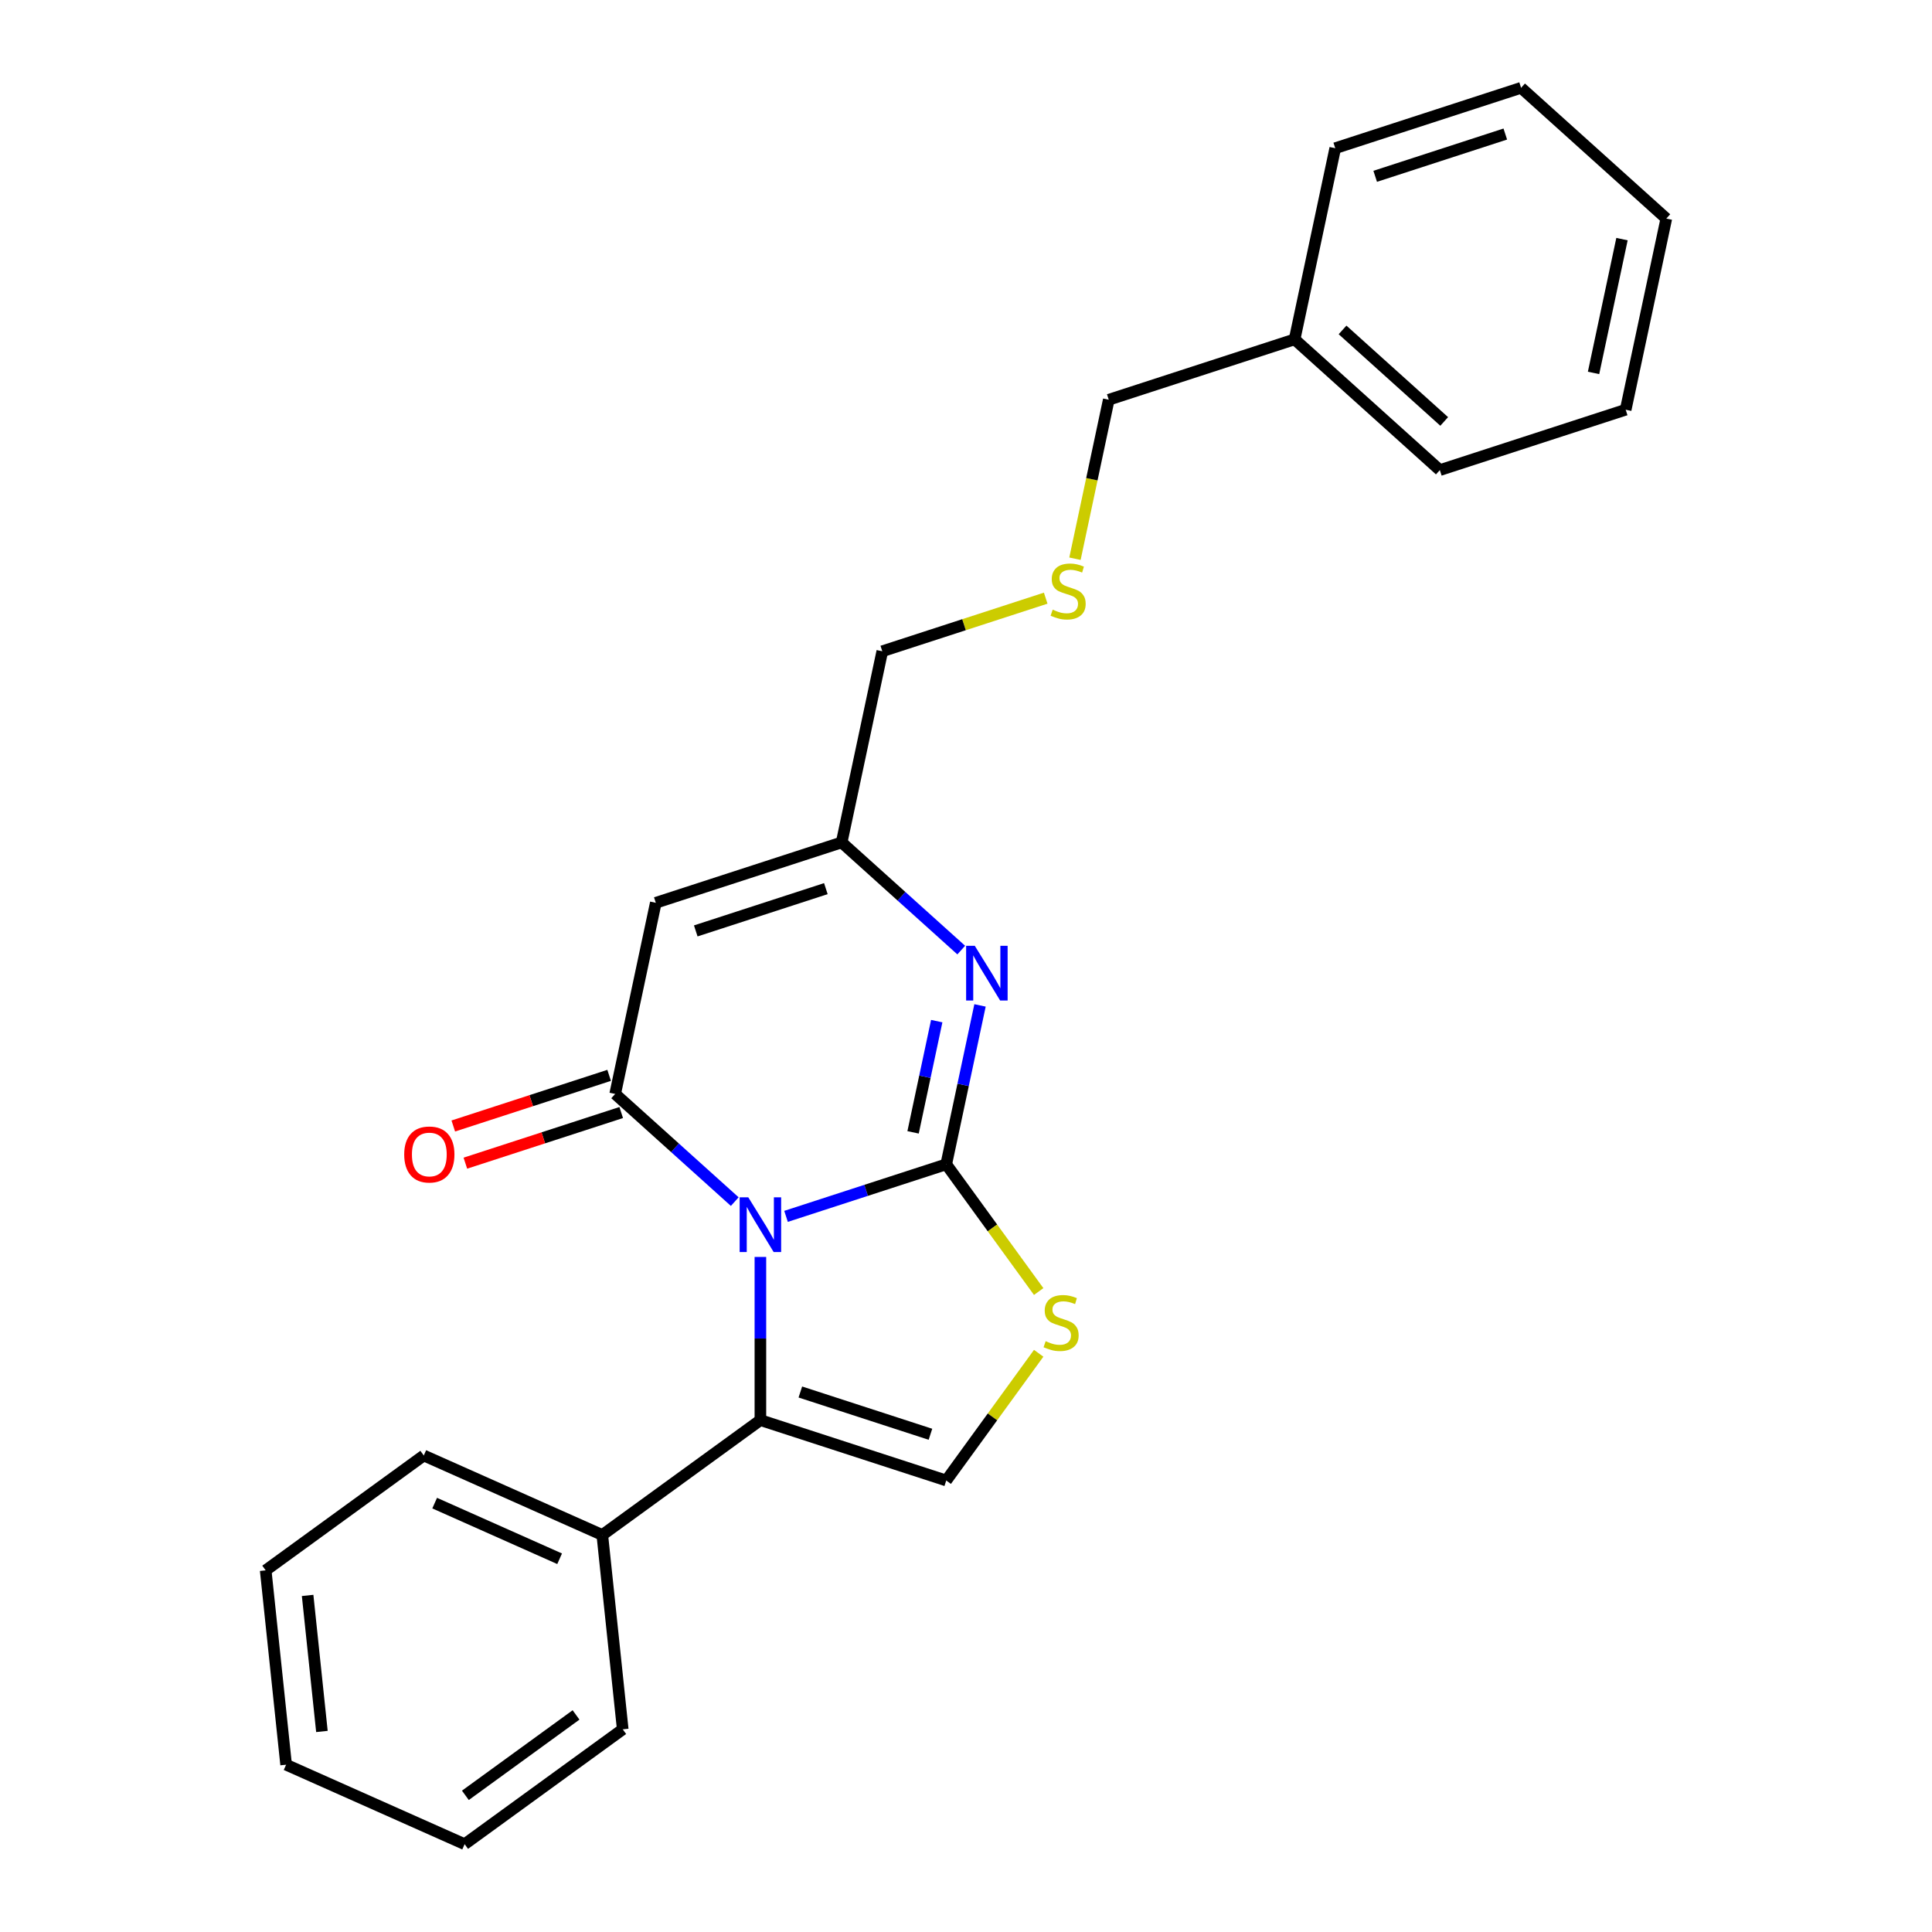 <?xml version='1.0' encoding='iso-8859-1'?>
<svg version='1.1' baseProfile='full'
              xmlns='http://www.w3.org/2000/svg'
                      xmlns:rdkit='http://www.rdkit.org/xml'
                      xmlns:xlink='http://www.w3.org/1999/xlink'
                  xml:space='preserve'
width='1000px' height='1000px' viewBox='0 0 1000 1000'>
<!-- END OF HEADER -->
<rect style='opacity:1.0;fill:#FFFFFF;stroke:none' width='1000' height='1000' x='0' y='0'> </rect>
<path class='bond-0' d='M 406.848,629.591 L 448.312,616.119' style='fill:none;fill-rule:evenodd;stroke:#0000FF;stroke-width:6px;stroke-linecap:butt;stroke-linejoin:miter;stroke-opacity:1' />
<path class='bond-0' d='M 448.312,616.119 L 489.775,602.646' style='fill:none;fill-rule:evenodd;stroke:#000000;stroke-width:6px;stroke-linecap:butt;stroke-linejoin:miter;stroke-opacity:1' />
<path class='bond-1' d='M 380.311,621.955 L 349.362,594.089' style='fill:none;fill-rule:evenodd;stroke:#0000FF;stroke-width:6px;stroke-linecap:butt;stroke-linejoin:miter;stroke-opacity:1' />
<path class='bond-1' d='M 349.362,594.089 L 318.413,566.222' style='fill:none;fill-rule:evenodd;stroke:#000000;stroke-width:6px;stroke-linecap:butt;stroke-linejoin:miter;stroke-opacity:1' />
<path class='bond-2' d='M 393.579,650.591 L 393.579,692.82' style='fill:none;fill-rule:evenodd;stroke:#0000FF;stroke-width:6px;stroke-linecap:butt;stroke-linejoin:miter;stroke-opacity:1' />
<path class='bond-2' d='M 393.579,692.82 L 393.579,735.049' style='fill:none;fill-rule:evenodd;stroke:#000000;stroke-width:6px;stroke-linecap:butt;stroke-linejoin:miter;stroke-opacity:1' />
<path class='bond-3' d='M 489.775,602.646 L 498.516,561.523' style='fill:none;fill-rule:evenodd;stroke:#000000;stroke-width:6px;stroke-linecap:butt;stroke-linejoin:miter;stroke-opacity:1' />
<path class='bond-3' d='M 498.516,561.523 L 507.257,520.399' style='fill:none;fill-rule:evenodd;stroke:#0000FF;stroke-width:6px;stroke-linecap:butt;stroke-linejoin:miter;stroke-opacity:1' />
<path class='bond-3' d='M 472.61,586.103 L 478.729,557.317' style='fill:none;fill-rule:evenodd;stroke:#000000;stroke-width:6px;stroke-linecap:butt;stroke-linejoin:miter;stroke-opacity:1' />
<path class='bond-3' d='M 478.729,557.317 L 484.848,528.53' style='fill:none;fill-rule:evenodd;stroke:#0000FF;stroke-width:6px;stroke-linecap:butt;stroke-linejoin:miter;stroke-opacity:1' />
<path class='bond-5' d='M 489.775,602.646 L 513.697,635.572' style='fill:none;fill-rule:evenodd;stroke:#000000;stroke-width:6px;stroke-linecap:butt;stroke-linejoin:miter;stroke-opacity:1' />
<path class='bond-5' d='M 513.697,635.572 L 537.619,668.498' style='fill:none;fill-rule:evenodd;stroke:#CCCC00;stroke-width:6px;stroke-linecap:butt;stroke-linejoin:miter;stroke-opacity:1' />
<path class='bond-4' d='M 318.413,566.222 L 339.442,467.286' style='fill:none;fill-rule:evenodd;stroke:#000000;stroke-width:6px;stroke-linecap:butt;stroke-linejoin:miter;stroke-opacity:1' />
<path class='bond-8' d='M 315.287,556.603 L 274.954,569.708' style='fill:none;fill-rule:evenodd;stroke:#000000;stroke-width:6px;stroke-linecap:butt;stroke-linejoin:miter;stroke-opacity:1' />
<path class='bond-8' d='M 274.954,569.708 L 234.62,582.813' style='fill:none;fill-rule:evenodd;stroke:#FF0000;stroke-width:6px;stroke-linecap:butt;stroke-linejoin:miter;stroke-opacity:1' />
<path class='bond-8' d='M 321.539,575.842 L 281.205,588.947' style='fill:none;fill-rule:evenodd;stroke:#000000;stroke-width:6px;stroke-linecap:butt;stroke-linejoin:miter;stroke-opacity:1' />
<path class='bond-8' d='M 281.205,588.947 L 240.871,602.052' style='fill:none;fill-rule:evenodd;stroke:#FF0000;stroke-width:6px;stroke-linecap:butt;stroke-linejoin:miter;stroke-opacity:1' />
<path class='bond-6' d='M 393.579,735.049 L 489.775,766.305' style='fill:none;fill-rule:evenodd;stroke:#000000;stroke-width:6px;stroke-linecap:butt;stroke-linejoin:miter;stroke-opacity:1' />
<path class='bond-6' d='M 414.26,720.498 L 481.597,742.377' style='fill:none;fill-rule:evenodd;stroke:#000000;stroke-width:6px;stroke-linecap:butt;stroke-linejoin:miter;stroke-opacity:1' />
<path class='bond-9' d='M 393.579,735.049 L 311.75,794.501' style='fill:none;fill-rule:evenodd;stroke:#000000;stroke-width:6px;stroke-linecap:butt;stroke-linejoin:miter;stroke-opacity:1' />
<path class='bond-25' d='M 497.536,491.763 L 466.587,463.897' style='fill:none;fill-rule:evenodd;stroke:#0000FF;stroke-width:6px;stroke-linecap:butt;stroke-linejoin:miter;stroke-opacity:1' />
<path class='bond-25' d='M 466.587,463.897 L 435.638,436.03' style='fill:none;fill-rule:evenodd;stroke:#000000;stroke-width:6px;stroke-linecap:butt;stroke-linejoin:miter;stroke-opacity:1' />
<path class='bond-7' d='M 339.442,467.286 L 435.638,436.03' style='fill:none;fill-rule:evenodd;stroke:#000000;stroke-width:6px;stroke-linecap:butt;stroke-linejoin:miter;stroke-opacity:1' />
<path class='bond-7' d='M 360.123,481.837 L 427.46,459.958' style='fill:none;fill-rule:evenodd;stroke:#000000;stroke-width:6px;stroke-linecap:butt;stroke-linejoin:miter;stroke-opacity:1' />
<path class='bond-24' d='M 537.619,700.453 L 513.697,733.379' style='fill:none;fill-rule:evenodd;stroke:#CCCC00;stroke-width:6px;stroke-linecap:butt;stroke-linejoin:miter;stroke-opacity:1' />
<path class='bond-24' d='M 513.697,733.379 L 489.775,766.305' style='fill:none;fill-rule:evenodd;stroke:#000000;stroke-width:6px;stroke-linecap:butt;stroke-linejoin:miter;stroke-opacity:1' />
<path class='bond-11' d='M 435.638,436.03 L 456.668,337.094' style='fill:none;fill-rule:evenodd;stroke:#000000;stroke-width:6px;stroke-linecap:butt;stroke-linejoin:miter;stroke-opacity:1' />
<path class='bond-14' d='M 311.75,794.501 L 219.348,753.361' style='fill:none;fill-rule:evenodd;stroke:#000000;stroke-width:6px;stroke-linecap:butt;stroke-linejoin:miter;stroke-opacity:1' />
<path class='bond-14' d='M 289.662,806.81 L 224.981,778.012' style='fill:none;fill-rule:evenodd;stroke:#000000;stroke-width:6px;stroke-linecap:butt;stroke-linejoin:miter;stroke-opacity:1' />
<path class='bond-15' d='M 311.75,794.501 L 322.323,895.093' style='fill:none;fill-rule:evenodd;stroke:#000000;stroke-width:6px;stroke-linecap:butt;stroke-linejoin:miter;stroke-opacity:1' />
<path class='bond-10' d='M 541.255,309.61 L 498.961,323.352' style='fill:none;fill-rule:evenodd;stroke:#CCCC00;stroke-width:6px;stroke-linecap:butt;stroke-linejoin:miter;stroke-opacity:1' />
<path class='bond-10' d='M 498.961,323.352 L 456.668,337.094' style='fill:none;fill-rule:evenodd;stroke:#000000;stroke-width:6px;stroke-linecap:butt;stroke-linejoin:miter;stroke-opacity:1' />
<path class='bond-13' d='M 556.402,289.19 L 565.148,248.046' style='fill:none;fill-rule:evenodd;stroke:#CCCC00;stroke-width:6px;stroke-linecap:butt;stroke-linejoin:miter;stroke-opacity:1' />
<path class='bond-13' d='M 565.148,248.046 L 573.893,206.902' style='fill:none;fill-rule:evenodd;stroke:#000000;stroke-width:6px;stroke-linecap:butt;stroke-linejoin:miter;stroke-opacity:1' />
<path class='bond-12' d='M 670.089,175.646 L 573.893,206.902' style='fill:none;fill-rule:evenodd;stroke:#000000;stroke-width:6px;stroke-linecap:butt;stroke-linejoin:miter;stroke-opacity:1' />
<path class='bond-16' d='M 670.089,175.646 L 745.255,243.327' style='fill:none;fill-rule:evenodd;stroke:#000000;stroke-width:6px;stroke-linecap:butt;stroke-linejoin:miter;stroke-opacity:1' />
<path class='bond-16' d='M 694.9,170.765 L 747.516,218.141' style='fill:none;fill-rule:evenodd;stroke:#000000;stroke-width:6px;stroke-linecap:butt;stroke-linejoin:miter;stroke-opacity:1' />
<path class='bond-17' d='M 670.089,175.646 L 691.118,76.71' style='fill:none;fill-rule:evenodd;stroke:#000000;stroke-width:6px;stroke-linecap:butt;stroke-linejoin:miter;stroke-opacity:1' />
<path class='bond-19' d='M 219.348,753.361 L 137.519,812.813' style='fill:none;fill-rule:evenodd;stroke:#000000;stroke-width:6px;stroke-linecap:butt;stroke-linejoin:miter;stroke-opacity:1' />
<path class='bond-18' d='M 322.323,895.093 L 240.494,954.545' style='fill:none;fill-rule:evenodd;stroke:#000000;stroke-width:6px;stroke-linecap:butt;stroke-linejoin:miter;stroke-opacity:1' />
<path class='bond-18' d='M 298.158,887.645 L 240.878,929.262' style='fill:none;fill-rule:evenodd;stroke:#000000;stroke-width:6px;stroke-linecap:butt;stroke-linejoin:miter;stroke-opacity:1' />
<path class='bond-21' d='M 745.255,243.327 L 841.451,212.071' style='fill:none;fill-rule:evenodd;stroke:#000000;stroke-width:6px;stroke-linecap:butt;stroke-linejoin:miter;stroke-opacity:1' />
<path class='bond-20' d='M 691.118,76.71 L 787.314,45.455' style='fill:none;fill-rule:evenodd;stroke:#000000;stroke-width:6px;stroke-linecap:butt;stroke-linejoin:miter;stroke-opacity:1' />
<path class='bond-20' d='M 711.799,91.261 L 779.136,69.382' style='fill:none;fill-rule:evenodd;stroke:#000000;stroke-width:6px;stroke-linecap:butt;stroke-linejoin:miter;stroke-opacity:1' />
<path class='bond-22' d='M 240.494,954.545 L 148.092,913.406' style='fill:none;fill-rule:evenodd;stroke:#000000;stroke-width:6px;stroke-linecap:butt;stroke-linejoin:miter;stroke-opacity:1' />
<path class='bond-26' d='M 137.519,812.813 L 148.092,913.406' style='fill:none;fill-rule:evenodd;stroke:#000000;stroke-width:6px;stroke-linecap:butt;stroke-linejoin:miter;stroke-opacity:1' />
<path class='bond-26' d='M 159.224,825.788 L 166.625,896.202' style='fill:none;fill-rule:evenodd;stroke:#000000;stroke-width:6px;stroke-linecap:butt;stroke-linejoin:miter;stroke-opacity:1' />
<path class='bond-23' d='M 787.314,45.455 L 862.481,113.135' style='fill:none;fill-rule:evenodd;stroke:#000000;stroke-width:6px;stroke-linecap:butt;stroke-linejoin:miter;stroke-opacity:1' />
<path class='bond-27' d='M 841.451,212.071 L 862.481,113.135' style='fill:none;fill-rule:evenodd;stroke:#000000;stroke-width:6px;stroke-linecap:butt;stroke-linejoin:miter;stroke-opacity:1' />
<path class='bond-27' d='M 824.818,193.024 L 839.539,123.769' style='fill:none;fill-rule:evenodd;stroke:#000000;stroke-width:6px;stroke-linecap:butt;stroke-linejoin:miter;stroke-opacity:1' />
<path  class='atom-0' d='M 387.319 619.742
L 396.599 634.742
Q 397.519 636.222, 398.999 638.902
Q 400.479 641.582, 400.559 641.742
L 400.559 619.742
L 404.319 619.742
L 404.319 648.062
L 400.439 648.062
L 390.479 631.662
Q 389.319 629.742, 388.079 627.542
Q 386.879 625.342, 386.519 624.662
L 386.519 648.062
L 382.839 648.062
L 382.839 619.742
L 387.319 619.742
' fill='#0000FF'/>
<path  class='atom-4' d='M 504.545 489.55
L 513.825 504.55
Q 514.745 506.03, 516.225 508.71
Q 517.705 511.39, 517.785 511.55
L 517.785 489.55
L 521.545 489.55
L 521.545 517.87
L 517.665 517.87
L 507.705 501.47
Q 506.545 499.55, 505.305 497.35
Q 504.105 495.15, 503.745 494.47
L 503.745 517.87
L 500.065 517.87
L 500.065 489.55
L 504.545 489.55
' fill='#0000FF'/>
<path  class='atom-6' d='M 541.227 694.195
Q 541.547 694.315, 542.867 694.875
Q 544.187 695.435, 545.627 695.795
Q 547.107 696.115, 548.547 696.115
Q 551.227 696.115, 552.787 694.835
Q 554.347 693.515, 554.347 691.235
Q 554.347 689.675, 553.547 688.715
Q 552.787 687.755, 551.587 687.235
Q 550.387 686.715, 548.387 686.115
Q 545.867 685.355, 544.347 684.635
Q 542.867 683.915, 541.787 682.395
Q 540.747 680.875, 540.747 678.315
Q 540.747 674.755, 543.147 672.555
Q 545.587 670.355, 550.387 670.355
Q 553.667 670.355, 557.387 671.915
L 556.467 674.995
Q 553.067 673.595, 550.507 673.595
Q 547.747 673.595, 546.227 674.755
Q 544.707 675.875, 544.747 677.835
Q 544.747 679.355, 545.507 680.275
Q 546.307 681.195, 547.427 681.715
Q 548.587 682.235, 550.507 682.835
Q 553.067 683.635, 554.587 684.435
Q 556.107 685.235, 557.187 686.875
Q 558.307 688.475, 558.307 691.235
Q 558.307 695.155, 555.667 697.275
Q 553.067 699.355, 548.707 699.355
Q 546.187 699.355, 544.267 698.795
Q 542.387 698.275, 540.147 697.355
L 541.227 694.195
' fill='#CCCC00'/>
<path  class='atom-9' d='M 209.217 597.558
Q 209.217 590.758, 212.577 586.958
Q 215.937 583.158, 222.217 583.158
Q 228.497 583.158, 231.857 586.958
Q 235.217 590.758, 235.217 597.558
Q 235.217 604.438, 231.817 608.358
Q 228.417 612.238, 222.217 612.238
Q 215.977 612.238, 212.577 608.358
Q 209.217 604.478, 209.217 597.558
M 222.217 609.038
Q 226.537 609.038, 228.857 606.158
Q 231.217 603.238, 231.217 597.558
Q 231.217 591.998, 228.857 589.198
Q 226.537 586.358, 222.217 586.358
Q 217.897 586.358, 215.537 589.158
Q 213.217 591.958, 213.217 597.558
Q 213.217 603.278, 215.537 606.158
Q 217.897 609.038, 222.217 609.038
' fill='#FF0000'/>
<path  class='atom-11' d='M 544.864 315.558
Q 545.184 315.678, 546.504 316.238
Q 547.824 316.798, 549.264 317.158
Q 550.744 317.478, 552.184 317.478
Q 554.864 317.478, 556.424 316.198
Q 557.984 314.878, 557.984 312.598
Q 557.984 311.038, 557.184 310.078
Q 556.424 309.118, 555.224 308.598
Q 554.024 308.078, 552.024 307.478
Q 549.504 306.718, 547.984 305.998
Q 546.504 305.278, 545.424 303.758
Q 544.384 302.238, 544.384 299.678
Q 544.384 296.118, 546.784 293.918
Q 549.224 291.718, 554.024 291.718
Q 557.304 291.718, 561.024 293.278
L 560.104 296.358
Q 556.704 294.958, 554.144 294.958
Q 551.384 294.958, 549.864 296.118
Q 548.344 297.238, 548.384 299.198
Q 548.384 300.718, 549.144 301.638
Q 549.944 302.558, 551.064 303.078
Q 552.224 303.598, 554.144 304.198
Q 556.704 304.998, 558.224 305.798
Q 559.744 306.598, 560.824 308.238
Q 561.944 309.838, 561.944 312.598
Q 561.944 316.518, 559.304 318.638
Q 556.704 320.718, 552.344 320.718
Q 549.824 320.718, 547.904 320.158
Q 546.024 319.638, 543.784 318.718
L 544.864 315.558
' fill='#CCCC00'/>
</svg>
